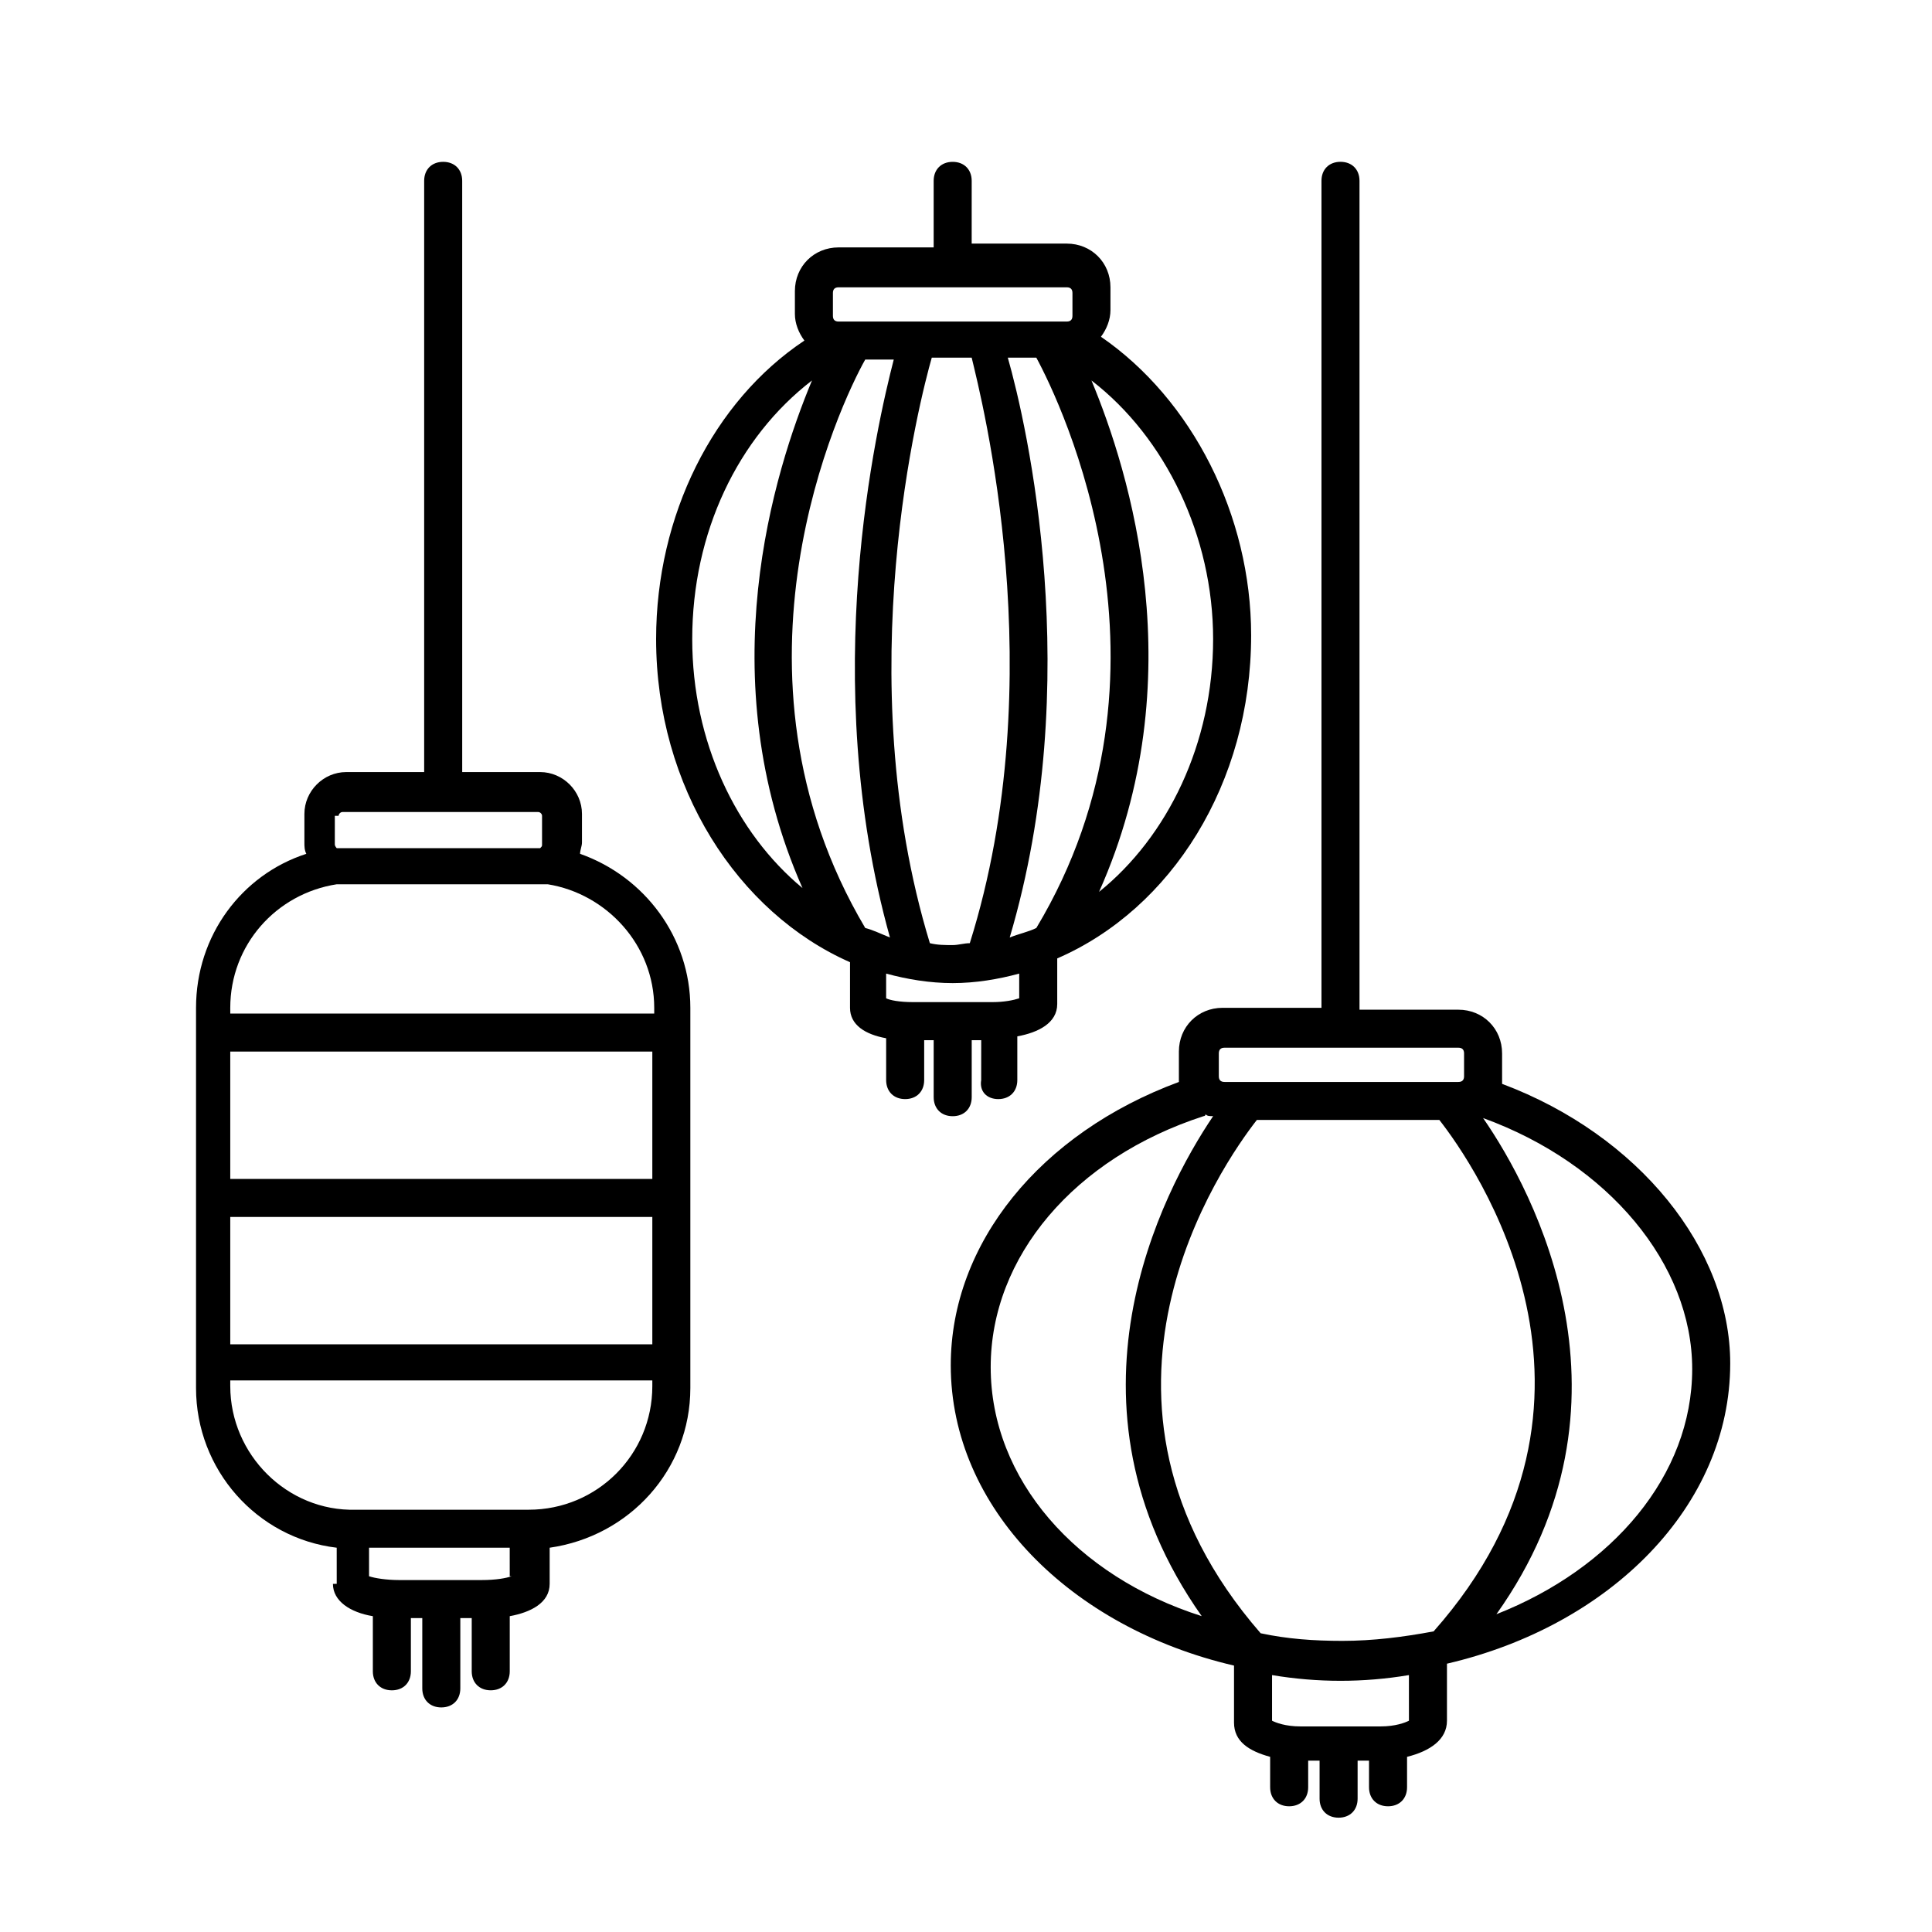 <?xml version="1.0" encoding="UTF-8"?>
<!-- Uploaded to: ICON Repo, www.iconrepo.com, Generator: ICON Repo Mixer Tools -->
<svg fill="#000000" width="800px" height="800px" version="1.1" viewBox="144 144 512 512" xmlns="http://www.w3.org/2000/svg">
 <g>
  <path d="m408.56 435.27c3.023 0 5.039-2.016 5.039-5.039v-11.586c5.543-1.008 10.578-3.527 10.578-8.566v-12.09c30.23-13.098 51.387-46.352 51.387-85.648 0-31.738-15.617-62.473-39.801-79.098 1.512-2.016 2.519-4.535 2.519-7.055v-6.047c0-6.551-5.039-11.586-11.586-11.586h-25.191l0.004-16.625c0-3.023-2.016-5.039-5.039-5.039-3.023 0-5.039 2.016-5.039 5.039v17.633h-25.191c-6.551 0-11.586 5.039-11.586 11.586v6.047c0 2.519 1.008 5.039 2.519 7.055-24.184 16.121-39.297 46.352-39.297 79.098 0 39.297 21.664 72.547 51.387 85.648v12.09c0 4.535 4.031 7.055 9.574 8.062v11.082c0 3.023 2.016 5.039 5.039 5.039 3.023 0 5.039-2.016 5.039-5.039v-10.578h2.519v15.113c0 3.023 2.016 5.039 5.039 5.039 3.023 0 5.039-2.016 5.039-5.039v-15.113h2.519l-0.008 10.578c-0.504 3.023 1.512 5.039 4.535 5.039zm10.078-45.344c-2.016 1.008-4.535 1.512-7.055 2.519 20.152-68.016 4.535-136.03-0.504-153.66h7.559c6.547 12.09 40.809 83.125 0 151.14zm46.852-76.578c0 27.711-12.09 52.395-30.23 67.008 25.195-56.43 8.062-111.34-2.012-135.53 19.648 15.117 32.242 41.312 32.242 68.52zm-100.76-91.695c0-1.008 0.504-1.512 1.512-1.512h60.457c1.008 0 1.512 0.504 1.512 1.512v6.047c0 1.008-0.504 1.512-1.512 1.512h-60.457c-1.008 0-1.512-0.504-1.512-1.512zm36.277 172.3c-1.512 0-3.023 0.504-4.535 0.504-2.016 0-4.031 0-6.047-0.504-21.664-71.039-2.519-144.59 0.504-155.17h10.578c2.519 10.578 21.664 84.637-0.5 155.17zm-73.559-80.609c0-28.215 12.09-53.402 31.738-68.52-10.078 24.184-27.207 78.594-2.519 134.52-17.629-14.609-29.219-38.789-29.219-65.996zm45.848 76.578c-40.305-68.016-6.551-139.05 0-150.64h7.559c-4.535 17.633-20.152 84.641-1.008 153.16-2.519-1.004-4.535-2.012-6.551-2.516zm12.594 19.648c-3.527 0-6.047-0.504-7.055-1.008v-6.551c5.543 1.512 11.586 2.519 17.633 2.519s12.09-1.008 17.633-2.519v6.551c-1.512 0.504-4.031 1.008-7.055 1.008z"/>
  <path d="m542.07 431.23v-2.016-6.047c0-6.551-5.039-11.586-11.586-11.586h-26.199l-0.004-219.66c0-3.023-2.016-5.039-5.039-5.039-3.023 0-5.039 2.016-5.039 5.039v219.16h-26.199c-6.551 0-11.586 5.039-11.586 11.586v6.047 2.016c-36.777 13.602-60.457 42.824-60.457 75.066 0 37.785 31.738 69.527 75.066 79.602v15.113c0 5.039 4.031 7.559 9.574 9.07v8.062c0 3.023 2.016 5.039 5.039 5.039 3.023 0 5.039-2.016 5.039-5.039v-7.055h3.023v10.078c0 3.023 2.016 5.039 5.039 5.039 3.023 0 5.039-2.016 5.039-5.039v-10.078h3.023v7.055c0 3.023 2.016 5.039 5.039 5.039 3.023 0 5.039-2.016 5.039-5.039v-8.062c6.047-1.512 10.578-4.535 10.578-9.574v-15.113c43.328-10.078 75.066-41.816 75.066-79.602 0-30.227-24.184-60.457-60.457-74.059zm-75.07-8.062c0-1.008 0.504-1.512 1.512-1.512h61.969c1.008 0 1.512 0.504 1.512 1.512v6.047c0 1.008-0.504 1.512-1.512 1.512h-2.519-0.504-52.898-0.504-5.543c-1.008 0-1.512-0.504-1.512-1.512zm-60.457 83.129c0-29.223 22.168-55.418 56.426-66.504 0 0 0.504 0 0.504-0.504 0.504 0.504 1.008 0.504 2.016 0.504-13.602 20.152-42.824 76.074-3.023 132.5-33.25-10.574-55.922-36.27-55.922-65.996zm110.84 93.711c-1.008 0.504-3.527 1.512-7.559 1.512h-21.16c-4.031 0-6.551-1.008-7.559-1.512v-12.09c6.047 1.008 12.09 1.512 18.137 1.512s12.09-0.504 18.137-1.512zm6.551-23.68c-8.062 1.512-16.121 2.519-24.184 2.519-7.559 0-14.609-0.504-21.664-2.016-53.906-61.969-10.078-124.44-1.008-136.03h48.367c9.066 11.586 52.898 74.059-1.512 135.52zm16.625-4.535c39.801-55.922 10.078-111.85-3.527-131.5 33.25 12.09 55.418 38.793 55.418 66.504 0 28.215-21.16 52.902-51.891 64.992z"/>
  <path d="m232.23 563.74c0 4.535 4.535 7.559 10.578 8.566v14.609c0 3.023 2.016 5.039 5.039 5.039 3.023 0 5.039-2.016 5.039-5.039v-14.105h3.023v18.637c0 3.023 2.016 5.039 5.039 5.039 3.023 0 5.039-2.016 5.039-5.039v-18.641h3.023v14.105c0 3.023 2.016 5.039 5.039 5.039 3.023 0 5.039-2.016 5.039-5.039v-14.609c5.543-1.008 10.578-3.527 10.578-8.566v-9.574c21.16-3.023 37.281-20.656 37.281-42.32v-100.76c0-18.641-12.09-34.762-29.223-40.809 0-1.008 0.504-2.016 0.504-3.023v-7.559c0-6.047-5.039-11.082-11.082-11.082h-20.656l-0.004-156.68c0-3.023-2.016-5.039-5.039-5.039-3.023 0-5.039 2.016-5.039 5.039v156.68h-20.656c-6.047 0-11.082 5.039-11.082 11.082v7.559c0 1.008 0 2.016 0.504 3.023-17.129 5.543-29.223 21.664-29.223 40.809v100.76c0 21.664 16.121 39.801 37.281 42.32l0.004 9.574zm47.359-2.016c-1.512 0.504-4.031 1.008-8.062 1.008h-21.664c-3.527 0-6.551-0.504-8.062-1.008v-7.559h37.281l0.004 7.559zm-45.848-201.52c0-0.504 0.504-1.008 1.008-1.008h51.891c0.504 0 1.008 0.504 1.008 1.008v7.559c0 0.504 0 0.504-0.504 1.008h-4.031-45.848-4.031s-0.504-0.504-0.504-1.008l0.004-7.559zm-28.719 50.883c0-16.625 12.09-30.23 28.215-32.746h2.016 51.891 2.016c15.617 2.519 28.215 16.121 28.215 32.746v1.512h-112.35zm0 11.59h111.85v33.754h-111.85zm0 43.828h111.85v33.754l-111.85 0.004zm0 44.84v-1.512h111.85v1.512c0 18.137-14.609 32.746-32.746 32.746h-45.848c-18.141 0.508-33.254-14.609-33.254-32.746z"/>
 </g>
</svg>
